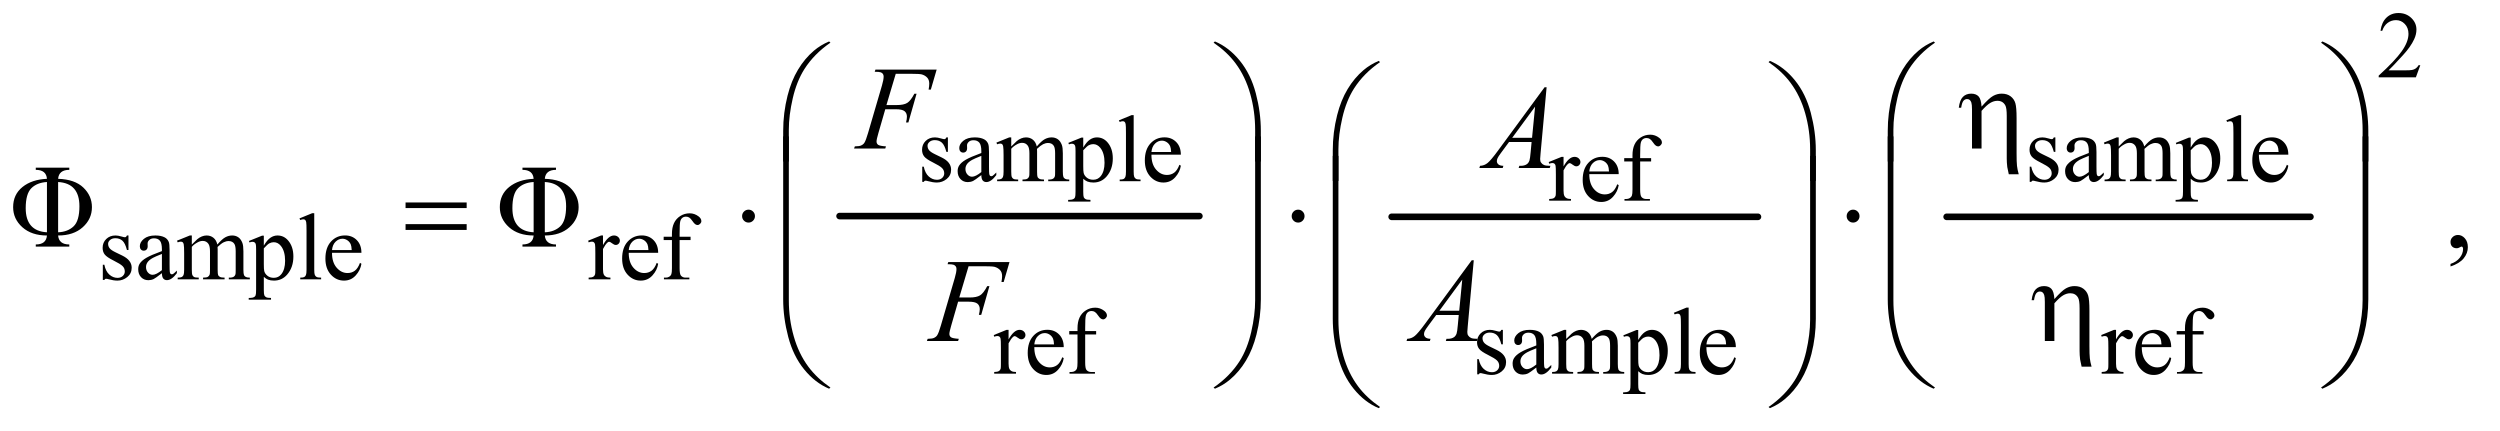 <?xml version="1.0" encoding="UTF-8"?>
<!DOCTYPE svg PUBLIC '-//W3C//DTD SVG 1.0//EN'
          'http://www.w3.org/TR/2001/REC-SVG-20010904/DTD/svg10.dtd'>
<svg stroke-dasharray="none" shape-rendering="auto" xmlns="http://www.w3.org/2000/svg" font-family="'Dialog'" text-rendering="auto" width="296" fill-opacity="1" color-interpolation="auto" color-rendering="auto" preserveAspectRatio="xMidYMid meet" font-size="12px" viewBox="0 0 296 51" fill="black" xmlns:xlink="http://www.w3.org/1999/xlink" stroke="black" image-rendering="auto" stroke-miterlimit="10" stroke-linecap="square" stroke-linejoin="miter" font-style="normal" stroke-width="1" height="51" stroke-dashoffset="0" font-weight="normal" stroke-opacity="1"
><!--Generated by the Batik Graphics2D SVG Generator--><defs id="genericDefs"
  /><g
  ><defs id="defs1"
    ><clipPath clipPathUnits="userSpaceOnUse" id="clipPath1"
      ><path d="M1.034 2.367 L188.687 2.367 L188.687 34.251 L1.034 34.251 L1.034 2.367 Z"
      /></clipPath
      ><clipPath clipPathUnits="userSpaceOnUse" id="clipPath2"
      ><path d="M33.035 75.614 L33.035 1094.293 L6028.324 1094.293 L6028.324 75.614 Z"
      /></clipPath
    ></defs
    ><g stroke-width="16" transform="scale(1.576,1.576) translate(-1.034,-2.367) matrix(0.031,0,0,0.031,0,0)" stroke-linejoin="round" stroke-linecap="round"
    ><line y2="600" fill="none" x1="2068" clip-path="url(#clipPath2)" x2="2940" y1="600"
    /></g
    ><g stroke-width="16" transform="matrix(0.049,0,0,0.049,-1.629,-3.729)" stroke-linejoin="round" stroke-linecap="round"
    ><line y2="600" fill="none" x1="3396" clip-path="url(#clipPath2)" x2="4281" y1="600"
    /></g
    ><g stroke-width="16" transform="matrix(0.049,0,0,0.049,-1.629,-3.729)" stroke-linejoin="round" stroke-linecap="round"
    ><line y2="600" fill="none" x1="4737" clip-path="url(#clipPath2)" x2="5616" y1="600"
    /></g
    ><g transform="matrix(0.049,0,0,0.049,-1.629,-3.729)"
    ><path d="M5881.453 233.688 L5870.781 263 L5780.938 263 L5780.938 258.844 Q5820.578 222.688 5836.75 199.773 Q5852.922 176.859 5852.922 157.875 Q5852.922 143.391 5844.055 134.07 Q5835.188 124.75 5822.828 124.75 Q5811.594 124.75 5802.672 131.32 Q5793.75 137.891 5789.484 150.578 L5785.328 150.578 Q5788.125 129.812 5799.75 118.688 Q5811.375 107.562 5828.781 107.562 Q5847.312 107.562 5859.727 119.469 Q5872.141 131.375 5872.141 147.547 Q5872.141 159.125 5866.75 170.688 Q5858.438 188.875 5839.797 209.203 Q5811.828 239.75 5804.859 246.047 L5844.625 246.047 Q5856.75 246.047 5861.633 245.148 Q5866.516 244.25 5870.445 241.492 Q5874.375 238.734 5877.297 233.688 L5881.453 233.688 Z" stroke="none" clip-path="url(#clipPath2)"
    /></g
    ><g transform="matrix(0.049,0,0,0.049,-1.629,-3.729)"
    ><path d="M2323.672 408.094 L2323.672 443.141 L2319.969 443.141 Q2315.703 426.625 2309.016 420.672 Q2302.328 414.719 2292 414.719 Q2284.141 414.719 2279.312 418.875 Q2274.484 423.031 2274.484 428.094 Q2274.484 434.375 2278.078 438.875 Q2281.562 443.469 2292.234 448.641 L2308.625 456.609 Q2331.422 467.734 2331.422 485.922 Q2331.422 499.969 2320.812 508.555 Q2310.203 517.141 2297.062 517.141 Q2287.625 517.141 2275.5 513.781 Q2271.781 512.656 2269.422 512.656 Q2266.844 512.656 2265.391 515.578 L2261.688 515.578 L2261.688 478.844 L2265.391 478.844 Q2268.531 494.578 2277.406 502.547 Q2286.281 510.516 2297.281 510.516 Q2305.031 510.516 2309.914 505.969 Q2314.797 501.422 2314.797 495.016 Q2314.797 487.266 2309.352 481.992 Q2303.906 476.719 2287.625 468.633 Q2271.344 460.547 2266.281 454.031 Q2261.234 447.625 2261.234 437.859 Q2261.234 425.172 2269.938 416.633 Q2278.641 408.094 2292.453 408.094 Q2298.516 408.094 2307.156 410.672 Q2312.891 412.359 2314.797 412.359 Q2316.594 412.359 2317.609 411.578 Q2318.625 410.797 2319.969 408.094 L2323.672 408.094 ZM2404.469 499.172 Q2388.641 511.422 2384.594 513.328 Q2378.531 516.141 2371.688 516.141 Q2361.016 516.141 2354.109 508.836 Q2347.203 501.531 2347.203 489.625 Q2347.203 482.109 2350.562 476.609 Q2355.172 468.969 2366.57 462.227 Q2377.969 455.484 2404.469 445.828 L2404.469 441.781 Q2404.469 426.406 2399.586 420.68 Q2394.703 414.953 2385.375 414.953 Q2378.312 414.953 2374.156 418.766 Q2369.891 422.578 2369.891 427.531 L2370.109 434.031 Q2370.109 439.203 2367.469 442.008 Q2364.828 444.812 2360.562 444.812 Q2356.406 444.812 2353.766 441.898 Q2351.125 438.984 2351.125 433.922 Q2351.125 424.266 2361.008 416.18 Q2370.891 408.094 2388.75 408.094 Q2402.453 408.094 2411.219 412.703 Q2417.844 416.188 2420.984 423.594 Q2423 428.422 2423 443.359 L2423 478.281 Q2423 493 2423.562 496.312 Q2424.125 499.625 2425.414 500.75 Q2426.703 501.875 2428.391 501.875 Q2430.188 501.875 2431.547 501.078 Q2433.891 499.625 2440.641 492.891 L2440.641 499.172 Q2428.062 516.016 2416.609 516.016 Q2411.094 516.016 2407.844 512.203 Q2404.594 508.391 2404.469 499.172 ZM2404.469 491.875 L2404.469 452.688 Q2387.516 459.422 2382.578 462.234 Q2373.703 467.172 2369.883 472.562 Q2366.062 477.953 2366.062 484.344 Q2366.062 492.438 2370.891 497.773 Q2375.719 503.109 2382.016 503.109 Q2390.547 503.109 2404.469 491.875 ZM2476.734 430 Q2487.969 418.766 2489.984 417.078 Q2495.047 412.812 2500.883 410.453 Q2506.719 408.094 2512.453 408.094 Q2522.109 408.094 2529.07 413.711 Q2536.031 419.328 2538.391 430 Q2549.953 416.516 2557.93 412.305 Q2565.906 408.094 2574.328 408.094 Q2582.531 408.094 2588.875 412.305 Q2595.219 416.516 2598.922 426.062 Q2601.391 432.578 2601.391 446.5 L2601.391 490.75 Q2601.391 500.406 2602.859 504 Q2603.969 506.469 2607.008 508.211 Q2610.047 509.953 2616.891 509.953 L2616.891 514 L2566.125 514 L2566.125 509.953 L2568.266 509.953 Q2574.891 509.953 2578.594 507.375 Q2581.172 505.578 2582.297 501.641 Q2582.75 499.734 2582.75 490.75 L2582.75 446.5 Q2582.75 433.922 2579.719 428.766 Q2575.344 421.578 2565.688 421.578 Q2559.734 421.578 2553.727 424.555 Q2547.719 427.531 2539.172 435.609 L2538.953 436.844 L2539.172 441.672 L2539.172 490.75 Q2539.172 501.312 2540.352 503.891 Q2541.531 506.469 2544.789 508.211 Q2548.047 509.953 2555.906 509.953 L2555.906 514 L2503.906 514 L2503.906 509.953 Q2512.453 509.953 2515.648 507.93 Q2518.844 505.906 2520.078 501.875 Q2520.641 499.969 2520.641 490.75 L2520.641 446.5 Q2520.641 433.922 2516.938 428.422 Q2512 421.234 2503.125 421.234 Q2497.062 421.234 2491.109 424.5 Q2481.781 429.438 2476.734 435.609 L2476.734 490.75 Q2476.734 500.859 2478.141 503.891 Q2479.547 506.922 2482.297 508.438 Q2485.047 509.953 2493.469 509.953 L2493.469 514 L2442.594 514 L2442.594 509.953 Q2449.672 509.953 2452.477 508.438 Q2455.281 506.922 2456.742 503.609 Q2458.203 500.297 2458.203 490.75 L2458.203 451.453 Q2458.203 434.484 2457.188 429.547 Q2456.406 425.844 2454.719 424.438 Q2453.031 423.031 2450.125 423.031 Q2446.969 423.031 2442.594 424.719 L2440.906 420.672 L2471.906 408.094 L2476.734 408.094 L2476.734 430 ZM2614.781 421.344 L2646.453 408.547 L2650.719 408.547 L2650.719 432.578 Q2658.688 418.984 2666.719 413.539 Q2674.75 408.094 2683.625 408.094 Q2699.109 408.094 2709.453 420.219 Q2722.141 435.047 2722.141 458.859 Q2722.141 485.469 2706.859 502.875 Q2694.281 517.141 2675.203 517.141 Q2666.891 517.141 2660.828 514.781 Q2656.328 513.094 2650.719 508.047 L2650.719 539.375 Q2650.719 549.938 2652.008 552.805 Q2653.297 555.672 2656.5 557.352 Q2659.703 559.031 2668.125 559.031 L2668.125 563.188 L2614.219 563.188 L2614.219 559.031 L2617.016 559.031 Q2623.203 559.141 2627.578 556.672 Q2629.719 555.438 2630.898 552.688 Q2632.078 549.938 2632.078 538.703 L2632.078 441.453 Q2632.078 431.453 2631.18 428.758 Q2630.281 426.062 2628.312 424.719 Q2626.344 423.375 2622.969 423.375 Q2620.281 423.375 2616.125 424.938 L2614.781 421.344 ZM2650.719 439.203 L2650.719 477.609 Q2650.719 490.078 2651.719 494.016 Q2653.297 500.516 2659.414 505.461 Q2665.531 510.406 2674.859 510.406 Q2686.094 510.406 2693.047 501.641 Q2702.156 490.188 2702.156 469.422 Q2702.156 445.828 2691.812 433.141 Q2684.625 424.375 2674.75 424.375 Q2669.359 424.375 2664.078 427.078 Q2660.031 429.094 2650.719 439.203 ZM2772.562 354.297 L2772.562 490.75 Q2772.562 500.406 2773.969 503.555 Q2775.375 506.703 2778.297 508.328 Q2781.219 509.953 2789.188 509.953 L2789.188 514 L2738.766 514 L2738.766 509.953 Q2745.828 509.953 2748.414 508.492 Q2751 507.031 2752.461 503.664 Q2753.922 500.297 2753.922 490.75 L2753.922 397.312 Q2753.922 379.906 2753.133 375.922 Q2752.344 371.938 2750.609 370.477 Q2748.875 369.016 2746.172 369.016 Q2743.25 369.016 2738.766 370.812 L2736.844 366.875 L2767.516 354.297 L2772.562 354.297 ZM2815.484 449.875 Q2815.375 472.781 2826.594 485.812 Q2837.828 498.844 2853 498.844 Q2863.094 498.844 2870.562 493.281 Q2878.031 487.719 2883.094 474.25 L2886.578 476.484 Q2884.219 491.875 2872.875 504.508 Q2861.531 517.141 2844.453 517.141 Q2825.922 517.141 2812.727 502.711 Q2799.531 488.281 2799.531 463.906 Q2799.531 437.516 2813.062 422.75 Q2826.594 407.984 2847.047 407.984 Q2864.328 407.984 2875.453 419.383 Q2886.578 430.781 2886.578 449.875 L2815.484 449.875 ZM2815.484 443.359 L2863.094 443.359 Q2862.531 433.484 2860.734 429.438 Q2857.938 423.141 2852.375 419.547 Q2846.812 415.953 2840.75 415.953 Q2831.438 415.953 2824.078 423.195 Q2816.719 430.438 2815.484 443.359 Z" stroke="none" clip-path="url(#clipPath2)"
    /></g
    ><g transform="matrix(0.049,0,0,0.049,-1.629,-3.729)"
    ><path d="M3811.281 455.094 L3811.281 478.234 Q3824.203 455.094 3837.797 455.094 Q3843.969 455.094 3848.008 458.859 Q3852.047 462.625 3852.047 467.562 Q3852.047 471.938 3849.133 474.969 Q3846.219 478 3842.172 478 Q3838.234 478 3833.352 474.125 Q3828.469 470.25 3826.109 470.25 Q3824.094 470.25 3821.734 472.5 Q3816.672 477.109 3811.281 487.672 L3811.281 536.969 Q3811.281 545.5 3813.422 549.875 Q3814.875 552.906 3818.586 554.93 Q3822.297 556.953 3829.25 556.953 L3829.25 561 L3776.578 561 L3776.578 556.953 Q3784.438 556.953 3788.266 554.484 Q3791.078 552.688 3792.188 548.766 Q3792.75 546.844 3792.75 537.859 L3792.75 498 Q3792.75 480.031 3792.023 476.602 Q3791.297 473.172 3789.328 471.602 Q3787.359 470.031 3784.438 470.031 Q3780.969 470.031 3776.578 471.719 L3775.453 467.672 L3806.562 455.094 L3811.281 455.094 ZM3873.484 496.875 Q3873.375 519.781 3884.594 532.812 Q3895.828 545.844 3911 545.844 Q3921.094 545.844 3928.562 540.281 Q3936.031 534.719 3941.094 521.25 L3944.578 523.484 Q3942.219 538.875 3930.875 551.508 Q3919.531 564.141 3902.453 564.141 Q3883.922 564.141 3870.727 549.711 Q3857.531 535.281 3857.531 510.906 Q3857.531 484.516 3871.062 469.75 Q3884.594 454.984 3905.047 454.984 Q3922.328 454.984 3933.453 466.383 Q3944.578 477.781 3944.578 496.875 L3873.484 496.875 ZM3873.484 490.359 L3921.094 490.359 Q3920.531 480.484 3918.734 476.438 Q3915.938 470.141 3910.375 466.547 Q3904.812 462.953 3898.75 462.953 Q3889.438 462.953 3882.078 470.195 Q3874.719 477.438 3873.484 490.359 ZM3996.391 466.219 L3996.391 533.828 Q3996.391 548.203 3999.531 552.016 Q4003.688 556.953 4010.656 556.953 L4019.984 556.953 L4019.984 561 L3958.547 561 L3958.547 556.953 L3963.156 556.953 Q3967.641 556.953 3971.352 554.711 Q3975.062 552.469 3976.461 548.648 Q3977.859 544.828 3977.859 533.828 L3977.859 466.219 L3957.875 466.219 L3957.875 458.125 L3977.859 458.125 L3977.859 451.391 Q3977.859 436 3982.805 425.336 Q3987.75 414.672 3997.914 408.102 Q4008.078 401.531 4020.766 401.531 Q4032.562 401.531 4042.438 409.156 Q4048.953 414.219 4048.953 420.5 Q4048.953 423.875 4046.031 426.852 Q4043.109 429.828 4039.75 429.828 Q4037.156 429.828 4034.297 427.977 Q4031.438 426.125 4027.281 420 Q4023.125 413.875 4019.641 411.75 Q4016.156 409.609 4011.891 409.609 Q4006.719 409.609 4003.125 412.359 Q3999.531 415.109 3997.961 420.898 Q3996.391 426.688 3996.391 450.719 L3996.391 458.125 L4022.891 458.125 L4022.891 466.219 L3996.391 466.219 Z" stroke="none" clip-path="url(#clipPath2)"
    /></g
    ><g transform="matrix(0.049,0,0,0.049,-1.629,-3.729)"
    ><path d="M343.672 645.094 L343.672 680.141 L339.969 680.141 Q335.703 663.625 329.016 657.672 Q322.328 651.719 312 651.719 Q304.141 651.719 299.312 655.875 Q294.484 660.031 294.484 665.094 Q294.484 671.375 298.078 675.875 Q301.562 680.469 312.234 685.641 L328.625 693.609 Q351.422 704.734 351.422 722.922 Q351.422 736.969 340.812 745.555 Q330.203 754.141 317.062 754.141 Q307.625 754.141 295.5 750.781 Q291.781 749.656 289.422 749.656 Q286.844 749.656 285.391 752.578 L281.688 752.578 L281.688 715.844 L285.391 715.844 Q288.531 731.578 297.406 739.547 Q306.281 747.516 317.281 747.516 Q325.031 747.516 329.914 742.969 Q334.797 738.422 334.797 732.016 Q334.797 724.266 329.352 718.992 Q323.906 713.719 307.625 705.633 Q291.344 697.547 286.281 691.031 Q281.234 684.625 281.234 674.859 Q281.234 662.172 289.938 653.633 Q298.641 645.094 312.453 645.094 Q318.516 645.094 327.156 647.672 Q332.891 649.359 334.797 649.359 Q336.594 649.359 337.609 648.578 Q338.625 647.797 339.969 645.094 L343.672 645.094 ZM424.469 736.172 Q408.641 748.422 404.594 750.328 Q398.531 753.141 391.688 753.141 Q381.016 753.141 374.109 745.836 Q367.203 738.531 367.203 726.625 Q367.203 719.109 370.562 713.609 Q375.172 705.969 386.57 699.227 Q397.969 692.484 424.469 682.828 L424.469 678.781 Q424.469 663.406 419.586 657.68 Q414.703 651.953 405.375 651.953 Q398.312 651.953 394.156 655.766 Q389.891 659.578 389.891 664.531 L390.109 671.031 Q390.109 676.203 387.469 679.008 Q384.828 681.812 380.562 681.812 Q376.406 681.812 373.766 678.898 Q371.125 675.984 371.125 670.922 Q371.125 661.266 381.008 653.18 Q390.891 645.094 408.75 645.094 Q422.453 645.094 431.219 649.703 Q437.844 653.188 440.984 660.594 Q443 665.422 443 680.359 L443 715.281 Q443 730 443.562 733.312 Q444.125 736.625 445.414 737.75 Q446.703 738.875 448.391 738.875 Q450.188 738.875 451.547 738.078 Q453.891 736.625 460.641 729.891 L460.641 736.172 Q448.062 753.016 436.609 753.016 Q431.094 753.016 427.844 749.203 Q424.594 745.391 424.469 736.172 ZM424.469 728.875 L424.469 689.688 Q407.516 696.422 402.578 699.234 Q393.703 704.172 389.883 709.562 Q386.062 714.953 386.062 721.344 Q386.062 729.438 390.891 734.773 Q395.719 740.109 402.016 740.109 Q410.547 740.109 424.469 728.875 ZM496.734 667 Q507.969 655.766 509.984 654.078 Q515.047 649.812 520.883 647.453 Q526.719 645.094 532.453 645.094 Q542.109 645.094 549.07 650.711 Q556.031 656.328 558.391 667 Q569.953 653.516 577.93 649.305 Q585.906 645.094 594.328 645.094 Q602.531 645.094 608.875 649.305 Q615.219 653.516 618.922 663.062 Q621.391 669.578 621.391 683.5 L621.391 727.75 Q621.391 737.406 622.859 741 Q623.969 743.469 627.008 745.211 Q630.047 746.953 636.891 746.953 L636.891 751 L586.125 751 L586.125 746.953 L588.266 746.953 Q594.891 746.953 598.594 744.375 Q601.172 742.578 602.297 738.641 Q602.75 736.734 602.75 727.75 L602.75 683.5 Q602.75 670.922 599.719 665.766 Q595.344 658.578 585.688 658.578 Q579.734 658.578 573.727 661.555 Q567.719 664.531 559.172 672.609 L558.953 673.844 L559.172 678.672 L559.172 727.75 Q559.172 738.312 560.352 740.891 Q561.531 743.469 564.789 745.211 Q568.047 746.953 575.906 746.953 L575.906 751 L523.906 751 L523.906 746.953 Q532.453 746.953 535.648 744.93 Q538.844 742.906 540.078 738.875 Q540.641 736.969 540.641 727.75 L540.641 683.5 Q540.641 670.922 536.938 665.422 Q532 658.234 523.125 658.234 Q517.062 658.234 511.109 661.5 Q501.781 666.438 496.734 672.609 L496.734 727.75 Q496.734 737.859 498.141 740.891 Q499.547 743.922 502.297 745.438 Q505.047 746.953 513.469 746.953 L513.469 751 L462.594 751 L462.594 746.953 Q469.672 746.953 472.477 745.438 Q475.281 743.922 476.742 740.609 Q478.203 737.297 478.203 727.75 L478.203 688.453 Q478.203 671.484 477.188 666.547 Q476.406 662.844 474.719 661.438 Q473.031 660.031 470.125 660.031 Q466.969 660.031 462.594 661.719 L460.906 657.672 L491.906 645.094 L496.734 645.094 L496.734 667 ZM634.781 658.344 L666.453 645.547 L670.719 645.547 L670.719 669.578 Q678.688 655.984 686.719 650.539 Q694.75 645.094 703.625 645.094 Q719.109 645.094 729.453 657.219 Q742.141 672.047 742.141 695.859 Q742.141 722.469 726.859 739.875 Q714.281 754.141 695.203 754.141 Q686.891 754.141 680.828 751.781 Q676.328 750.094 670.719 745.047 L670.719 776.375 Q670.719 786.938 672.008 789.805 Q673.297 792.672 676.5 794.352 Q679.703 796.031 688.125 796.031 L688.125 800.188 L634.219 800.188 L634.219 796.031 L637.016 796.031 Q643.203 796.141 647.578 793.672 Q649.719 792.438 650.898 789.688 Q652.078 786.938 652.078 775.703 L652.078 678.453 Q652.078 668.453 651.18 665.758 Q650.281 663.062 648.312 661.719 Q646.344 660.375 642.969 660.375 Q640.281 660.375 636.125 661.938 L634.781 658.344 ZM670.719 676.203 L670.719 714.609 Q670.719 727.078 671.719 731.016 Q673.297 737.516 679.414 742.461 Q685.531 747.406 694.859 747.406 Q706.094 747.406 713.047 738.641 Q722.156 727.188 722.156 706.422 Q722.156 682.828 711.812 670.141 Q704.625 661.375 694.75 661.375 Q689.359 661.375 684.078 664.078 Q680.031 666.094 670.719 676.203 ZM792.562 591.297 L792.562 727.75 Q792.562 737.406 793.969 740.555 Q795.375 743.703 798.297 745.328 Q801.219 746.953 809.188 746.953 L809.188 751 L758.766 751 L758.766 746.953 Q765.828 746.953 768.414 745.492 Q771 744.031 772.461 740.664 Q773.922 737.297 773.922 727.75 L773.922 634.312 Q773.922 616.906 773.133 612.922 Q772.344 608.938 770.609 607.477 Q768.875 606.016 766.172 606.016 Q763.25 606.016 758.766 607.812 L756.844 603.875 L787.516 591.297 L792.562 591.297 ZM835.484 686.875 Q835.375 709.781 846.594 722.812 Q857.828 735.844 873 735.844 Q883.094 735.844 890.562 730.281 Q898.031 724.719 903.094 711.25 L906.578 713.484 Q904.219 728.875 892.875 741.508 Q881.531 754.141 864.453 754.141 Q845.922 754.141 832.727 739.711 Q819.531 725.281 819.531 700.906 Q819.531 674.516 833.062 659.75 Q846.594 644.984 867.047 644.984 Q884.328 644.984 895.453 656.383 Q906.578 667.781 906.578 686.875 L835.484 686.875 ZM835.484 680.359 L883.094 680.359 Q882.531 670.484 880.734 666.438 Q877.938 660.141 872.375 656.547 Q866.812 652.953 860.75 652.953 Q851.438 652.953 844.078 660.195 Q836.719 667.438 835.484 680.359 ZM1490.281 645.094 L1490.281 668.234 Q1503.203 645.094 1516.797 645.094 Q1522.969 645.094 1527.008 648.859 Q1531.047 652.625 1531.047 657.562 Q1531.047 661.938 1528.133 664.969 Q1525.219 668 1521.172 668 Q1517.234 668 1512.352 664.125 Q1507.469 660.25 1505.109 660.25 Q1503.094 660.25 1500.734 662.5 Q1495.672 667.109 1490.281 677.672 L1490.281 726.969 Q1490.281 735.5 1492.422 739.875 Q1493.875 742.906 1497.586 744.93 Q1501.297 746.953 1508.25 746.953 L1508.25 751 L1455.578 751 L1455.578 746.953 Q1463.438 746.953 1467.266 744.484 Q1470.078 742.688 1471.188 738.766 Q1471.75 736.844 1471.75 727.859 L1471.75 688 Q1471.75 670.031 1471.023 666.602 Q1470.297 663.172 1468.328 661.602 Q1466.359 660.031 1463.438 660.031 Q1459.969 660.031 1455.578 661.719 L1454.453 657.672 L1485.562 645.094 L1490.281 645.094 ZM1552.484 686.875 Q1552.375 709.781 1563.594 722.812 Q1574.828 735.844 1590 735.844 Q1600.094 735.844 1607.562 730.281 Q1615.031 724.719 1620.094 711.25 L1623.578 713.484 Q1621.219 728.875 1609.875 741.508 Q1598.531 754.141 1581.453 754.141 Q1562.922 754.141 1549.727 739.711 Q1536.531 725.281 1536.531 700.906 Q1536.531 674.516 1550.062 659.75 Q1563.594 644.984 1584.047 644.984 Q1601.328 644.984 1612.453 656.383 Q1623.578 667.781 1623.578 686.875 L1552.484 686.875 ZM1552.484 680.359 L1600.094 680.359 Q1599.531 670.484 1597.734 666.438 Q1594.938 660.141 1589.375 656.547 Q1583.812 652.953 1577.75 652.953 Q1568.438 652.953 1561.078 660.195 Q1553.719 667.438 1552.484 680.359 ZM1675.391 656.219 L1675.391 723.828 Q1675.391 738.203 1678.531 742.016 Q1682.688 746.953 1689.656 746.953 L1698.984 746.953 L1698.984 751 L1637.547 751 L1637.547 746.953 L1642.156 746.953 Q1646.641 746.953 1650.352 744.711 Q1654.062 742.469 1655.461 738.648 Q1656.859 734.828 1656.859 723.828 L1656.859 656.219 L1636.875 656.219 L1636.875 648.125 L1656.859 648.125 L1656.859 641.391 Q1656.859 626 1661.805 615.336 Q1666.75 604.672 1676.914 598.102 Q1687.078 591.531 1699.766 591.531 Q1711.562 591.531 1721.438 599.156 Q1727.953 604.219 1727.953 610.5 Q1727.953 613.875 1725.031 616.852 Q1722.109 619.828 1718.75 619.828 Q1716.156 619.828 1713.297 617.977 Q1710.438 616.125 1706.281 610 Q1702.125 603.875 1698.641 601.75 Q1695.156 599.609 1690.891 599.609 Q1685.719 599.609 1682.125 602.359 Q1678.531 605.109 1676.961 610.898 Q1675.391 616.688 1675.391 640.719 L1675.391 648.125 L1701.891 648.125 L1701.891 656.219 L1675.391 656.219 Z" stroke="none" clip-path="url(#clipPath2)"
    /></g
    ><g transform="matrix(0.049,0,0,0.049,-1.629,-3.729)"
    ><path d="M2470.281 873.094 L2470.281 896.234 Q2483.203 873.094 2496.797 873.094 Q2502.969 873.094 2507.008 876.859 Q2511.047 880.625 2511.047 885.562 Q2511.047 889.938 2508.133 892.969 Q2505.219 896 2501.172 896 Q2497.234 896 2492.352 892.125 Q2487.469 888.25 2485.109 888.25 Q2483.094 888.25 2480.734 890.5 Q2475.672 895.109 2470.281 905.672 L2470.281 954.969 Q2470.281 963.5 2472.422 967.875 Q2473.875 970.906 2477.586 972.93 Q2481.297 974.953 2488.25 974.953 L2488.25 979 L2435.578 979 L2435.578 974.953 Q2443.438 974.953 2447.266 972.484 Q2450.078 970.688 2451.188 966.766 Q2451.75 964.844 2451.75 955.859 L2451.75 916 Q2451.75 898.031 2451.023 894.602 Q2450.297 891.172 2448.328 889.602 Q2446.359 888.031 2443.438 888.031 Q2439.969 888.031 2435.578 889.719 L2434.453 885.672 L2465.562 873.094 L2470.281 873.094 Z" stroke="none" clip-path="url(#clipPath2)"
    /></g
    ><g transform="matrix(0.049,0,0,0.049,-1.629,-3.729)"
    ><path d="M4999.672 408.094 L4999.672 443.141 L4995.969 443.141 Q4991.703 426.625 4985.016 420.672 Q4978.328 414.719 4968 414.719 Q4960.141 414.719 4955.312 418.875 Q4950.484 423.031 4950.484 428.094 Q4950.484 434.375 4954.078 438.875 Q4957.562 443.469 4968.234 448.641 L4984.625 456.609 Q5007.422 467.734 5007.422 485.922 Q5007.422 499.969 4996.812 508.555 Q4986.203 517.141 4973.062 517.141 Q4963.625 517.141 4951.5 513.781 Q4947.781 512.656 4945.422 512.656 Q4942.844 512.656 4941.391 515.578 L4937.688 515.578 L4937.688 478.844 L4941.391 478.844 Q4944.531 494.578 4953.406 502.547 Q4962.281 510.516 4973.281 510.516 Q4981.031 510.516 4985.914 505.969 Q4990.797 501.422 4990.797 495.016 Q4990.797 487.266 4985.352 481.992 Q4979.906 476.719 4963.625 468.633 Q4947.344 460.547 4942.281 454.031 Q4937.234 447.625 4937.234 437.859 Q4937.234 425.172 4945.938 416.633 Q4954.641 408.094 4968.453 408.094 Q4974.516 408.094 4983.156 410.672 Q4988.891 412.359 4990.797 412.359 Q4992.594 412.359 4993.609 411.578 Q4994.625 410.797 4995.969 408.094 L4999.672 408.094 ZM5080.469 499.172 Q5064.641 511.422 5060.594 513.328 Q5054.531 516.141 5047.688 516.141 Q5037.016 516.141 5030.109 508.836 Q5023.203 501.531 5023.203 489.625 Q5023.203 482.109 5026.562 476.609 Q5031.172 468.969 5042.57 462.227 Q5053.969 455.484 5080.469 445.828 L5080.469 441.781 Q5080.469 426.406 5075.586 420.68 Q5070.703 414.953 5061.375 414.953 Q5054.312 414.953 5050.156 418.766 Q5045.891 422.578 5045.891 427.531 L5046.109 434.031 Q5046.109 439.203 5043.469 442.008 Q5040.828 444.812 5036.562 444.812 Q5032.406 444.812 5029.766 441.898 Q5027.125 438.984 5027.125 433.922 Q5027.125 424.266 5037.008 416.18 Q5046.891 408.094 5064.75 408.094 Q5078.453 408.094 5087.219 412.703 Q5093.844 416.188 5096.984 423.594 Q5099 428.422 5099 443.359 L5099 478.281 Q5099 493 5099.562 496.312 Q5100.125 499.625 5101.414 500.75 Q5102.703 501.875 5104.391 501.875 Q5106.188 501.875 5107.547 501.078 Q5109.891 499.625 5116.641 492.891 L5116.641 499.172 Q5104.062 516.016 5092.609 516.016 Q5087.094 516.016 5083.844 512.203 Q5080.594 508.391 5080.469 499.172 ZM5080.469 491.875 L5080.469 452.688 Q5063.516 459.422 5058.578 462.234 Q5049.703 467.172 5045.883 472.562 Q5042.062 477.953 5042.062 484.344 Q5042.062 492.438 5046.891 497.773 Q5051.719 503.109 5058.016 503.109 Q5066.547 503.109 5080.469 491.875 Z" stroke="none" clip-path="url(#clipPath2)"
    /></g
    ><g transform="matrix(0.049,0,0,0.049,-1.629,-3.729)"
    ><path d="M2532.484 914.875 Q2532.375 937.781 2543.594 950.812 Q2554.828 963.844 2570 963.844 Q2580.094 963.844 2587.562 958.281 Q2595.031 952.719 2600.094 939.25 L2603.578 941.484 Q2601.219 956.875 2589.875 969.508 Q2578.531 982.141 2561.453 982.141 Q2542.922 982.141 2529.727 967.711 Q2516.531 953.281 2516.531 928.906 Q2516.531 902.516 2530.062 887.75 Q2543.594 872.984 2564.047 872.984 Q2581.328 872.984 2592.453 884.383 Q2603.578 895.781 2603.578 914.875 L2532.484 914.875 ZM2532.484 908.359 L2580.094 908.359 Q2579.531 898.484 2577.734 894.438 Q2574.938 888.141 2569.375 884.547 Q2563.812 880.953 2557.75 880.953 Q2548.438 880.953 2541.078 888.195 Q2533.719 895.438 2532.484 908.359 ZM2655.391 884.219 L2655.391 951.828 Q2655.391 966.203 2658.531 970.016 Q2662.688 974.953 2669.656 974.953 L2678.984 974.953 L2678.984 979 L2617.547 979 L2617.547 974.953 L2622.156 974.953 Q2626.641 974.953 2630.352 972.711 Q2634.062 970.469 2635.461 966.648 Q2636.859 962.828 2636.859 951.828 L2636.859 884.219 L2616.875 884.219 L2616.875 876.125 L2636.859 876.125 L2636.859 869.391 Q2636.859 854 2641.805 843.336 Q2646.75 832.672 2656.914 826.102 Q2667.078 819.531 2679.766 819.531 Q2691.562 819.531 2701.438 827.156 Q2707.953 832.219 2707.953 838.5 Q2707.953 841.875 2705.031 844.852 Q2702.109 847.828 2698.75 847.828 Q2696.156 847.828 2693.297 845.977 Q2690.438 844.125 2686.281 838 Q2682.125 831.875 2678.641 829.75 Q2675.156 827.609 2670.891 827.609 Q2665.719 827.609 2662.125 830.359 Q2658.531 833.109 2656.961 838.898 Q2655.391 844.688 2655.391 868.719 L2655.391 876.125 L2681.891 876.125 L2681.891 884.219 L2655.391 884.219 ZM3664.672 873.094 L3664.672 908.141 L3660.969 908.141 Q3656.703 891.625 3650.016 885.672 Q3643.328 879.719 3633 879.719 Q3625.141 879.719 3620.312 883.875 Q3615.484 888.031 3615.484 893.094 Q3615.484 899.375 3619.078 903.875 Q3622.562 908.469 3633.234 913.641 L3649.625 921.609 Q3672.422 932.734 3672.422 950.922 Q3672.422 964.969 3661.812 973.555 Q3651.203 982.141 3638.062 982.141 Q3628.625 982.141 3616.5 978.781 Q3612.781 977.656 3610.422 977.656 Q3607.844 977.656 3606.391 980.578 L3602.688 980.578 L3602.688 943.844 L3606.391 943.844 Q3609.531 959.578 3618.406 967.547 Q3627.281 975.516 3638.281 975.516 Q3646.031 975.516 3650.914 970.969 Q3655.797 966.422 3655.797 960.016 Q3655.797 952.266 3650.352 946.992 Q3644.906 941.719 3628.625 933.633 Q3612.344 925.547 3607.281 919.031 Q3602.234 912.625 3602.234 902.859 Q3602.234 890.172 3610.938 881.633 Q3619.641 873.094 3633.453 873.094 Q3639.516 873.094 3648.156 875.672 Q3653.891 877.359 3655.797 877.359 Q3657.594 877.359 3658.609 876.578 Q3659.625 875.797 3660.969 873.094 L3664.672 873.094 ZM3745.469 964.172 Q3729.641 976.422 3725.594 978.328 Q3719.531 981.141 3712.688 981.141 Q3702.016 981.141 3695.109 973.836 Q3688.203 966.531 3688.203 954.625 Q3688.203 947.109 3691.562 941.609 Q3696.172 933.969 3707.57 927.227 Q3718.969 920.484 3745.469 910.828 L3745.469 906.781 Q3745.469 891.406 3740.586 885.68 Q3735.703 879.953 3726.375 879.953 Q3719.312 879.953 3715.156 883.766 Q3710.891 887.578 3710.891 892.531 L3711.109 899.031 Q3711.109 904.203 3708.469 907.008 Q3705.828 909.812 3701.562 909.812 Q3697.406 909.812 3694.766 906.898 Q3692.125 903.984 3692.125 898.922 Q3692.125 889.266 3702.008 881.18 Q3711.891 873.094 3729.75 873.094 Q3743.453 873.094 3752.219 877.703 Q3758.844 881.188 3761.984 888.594 Q3764 893.422 3764 908.359 L3764 943.281 Q3764 958 3764.562 961.312 Q3765.125 964.625 3766.414 965.75 Q3767.703 966.875 3769.391 966.875 Q3771.188 966.875 3772.547 966.078 Q3774.891 964.625 3781.641 957.891 L3781.641 964.172 Q3769.062 981.016 3757.609 981.016 Q3752.094 981.016 3748.844 977.203 Q3745.594 973.391 3745.469 964.172 ZM3745.469 956.875 L3745.469 917.688 Q3728.516 924.422 3723.578 927.234 Q3714.703 932.172 3710.883 937.562 Q3707.062 942.953 3707.062 949.344 Q3707.062 957.438 3711.891 962.773 Q3716.719 968.109 3723.016 968.109 Q3731.547 968.109 3745.469 956.875 ZM3817.734 895 Q3828.969 883.766 3830.984 882.078 Q3836.047 877.812 3841.883 875.453 Q3847.719 873.094 3853.453 873.094 Q3863.109 873.094 3870.07 878.711 Q3877.031 884.328 3879.391 895 Q3890.953 881.516 3898.93 877.305 Q3906.906 873.094 3915.328 873.094 Q3923.531 873.094 3929.875 877.305 Q3936.219 881.516 3939.922 891.062 Q3942.391 897.578 3942.391 911.5 L3942.391 955.75 Q3942.391 965.406 3943.859 969 Q3944.969 971.469 3948.008 973.211 Q3951.047 974.953 3957.891 974.953 L3957.891 979 L3907.125 979 L3907.125 974.953 L3909.266 974.953 Q3915.891 974.953 3919.594 972.375 Q3922.172 970.578 3923.297 966.641 Q3923.75 964.734 3923.75 955.75 L3923.75 911.5 Q3923.75 898.922 3920.719 893.766 Q3916.344 886.578 3906.688 886.578 Q3900.734 886.578 3894.727 889.555 Q3888.719 892.531 3880.172 900.609 L3879.953 901.844 L3880.172 906.672 L3880.172 955.75 Q3880.172 966.312 3881.352 968.891 Q3882.531 971.469 3885.789 973.211 Q3889.047 974.953 3896.906 974.953 L3896.906 979 L3844.906 979 L3844.906 974.953 Q3853.453 974.953 3856.648 972.93 Q3859.844 970.906 3861.078 966.875 Q3861.641 964.969 3861.641 955.75 L3861.641 911.5 Q3861.641 898.922 3857.938 893.422 Q3853 886.234 3844.125 886.234 Q3838.062 886.234 3832.109 889.5 Q3822.781 894.438 3817.734 900.609 L3817.734 955.75 Q3817.734 965.859 3819.141 968.891 Q3820.547 971.922 3823.297 973.438 Q3826.047 974.953 3834.469 974.953 L3834.469 979 L3783.594 979 L3783.594 974.953 Q3790.672 974.953 3793.477 973.438 Q3796.281 971.922 3797.742 968.609 Q3799.203 965.297 3799.203 955.75 L3799.203 916.453 Q3799.203 899.484 3798.188 894.547 Q3797.406 890.844 3795.719 889.438 Q3794.031 888.031 3791.125 888.031 Q3787.969 888.031 3783.594 889.719 L3781.906 885.672 L3812.906 873.094 L3817.734 873.094 L3817.734 895 ZM3955.781 886.344 L3987.453 873.547 L3991.719 873.547 L3991.719 897.578 Q3999.688 883.984 4007.719 878.539 Q4015.75 873.094 4024.625 873.094 Q4040.109 873.094 4050.453 885.219 Q4063.141 900.047 4063.141 923.859 Q4063.141 950.469 4047.859 967.875 Q4035.281 982.141 4016.203 982.141 Q4007.891 982.141 4001.828 979.781 Q3997.328 978.094 3991.719 973.047 L3991.719 1004.375 Q3991.719 1014.938 3993.008 1017.805 Q3994.297 1020.672 3997.5 1022.352 Q4000.703 1024.031 4009.125 1024.031 L4009.125 1028.188 L3955.219 1028.188 L3955.219 1024.031 L3958.016 1024.031 Q3964.203 1024.141 3968.578 1021.672 Q3970.719 1020.438 3971.898 1017.688 Q3973.078 1014.938 3973.078 1003.703 L3973.078 906.453 Q3973.078 896.453 3972.18 893.758 Q3971.281 891.062 3969.312 889.719 Q3967.344 888.375 3963.969 888.375 Q3961.281 888.375 3957.125 889.938 L3955.781 886.344 ZM3991.719 904.203 L3991.719 942.609 Q3991.719 955.078 3992.719 959.016 Q3994.297 965.516 4000.414 970.461 Q4006.531 975.406 4015.859 975.406 Q4027.094 975.406 4034.047 966.641 Q4043.156 955.188 4043.156 934.422 Q4043.156 910.828 4032.812 898.141 Q4025.625 889.375 4015.75 889.375 Q4010.359 889.375 4005.078 892.078 Q4001.031 894.094 3991.719 904.203 ZM4113.562 819.297 L4113.562 955.75 Q4113.562 965.406 4114.969 968.555 Q4116.375 971.703 4119.297 973.328 Q4122.219 974.953 4130.188 974.953 L4130.188 979 L4079.766 979 L4079.766 974.953 Q4086.828 974.953 4089.414 973.492 Q4092 972.031 4093.461 968.664 Q4094.922 965.297 4094.922 955.75 L4094.922 862.312 Q4094.922 844.906 4094.133 840.922 Q4093.344 836.938 4091.609 835.477 Q4089.875 834.016 4087.172 834.016 Q4084.25 834.016 4079.766 835.812 L4077.844 831.875 L4108.516 819.297 L4113.562 819.297 ZM4156.484 914.875 Q4156.375 937.781 4167.594 950.812 Q4178.828 963.844 4194 963.844 Q4204.094 963.844 4211.562 958.281 Q4219.031 952.719 4224.094 939.25 L4227.578 941.484 Q4225.219 956.875 4213.875 969.508 Q4202.531 982.141 4185.453 982.141 Q4166.922 982.141 4153.727 967.711 Q4140.531 953.281 4140.531 928.906 Q4140.531 902.516 4154.062 887.75 Q4167.594 872.984 4188.047 872.984 Q4205.328 872.984 4216.453 884.383 Q4227.578 895.781 4227.578 914.875 L4156.484 914.875 ZM4156.484 908.359 L4204.094 908.359 Q4203.531 898.484 4201.734 894.438 Q4198.938 888.141 4193.375 884.547 Q4187.812 880.953 4181.75 880.953 Q4172.438 880.953 4165.078 888.195 Q4157.719 895.438 4156.484 908.359 Z" stroke="none" clip-path="url(#clipPath2)"
    /></g
    ><g transform="matrix(0.049,0,0,0.049,-1.629,-3.729)"
    ><path d="M5448.562 354.297 L5448.562 490.75 Q5448.562 500.406 5449.969 503.555 Q5451.375 506.703 5454.297 508.328 Q5457.219 509.953 5465.188 509.953 L5465.188 514 L5414.766 514 L5414.766 509.953 Q5421.828 509.953 5424.414 508.492 Q5427 507.031 5428.461 503.664 Q5429.922 500.297 5429.922 490.75 L5429.922 397.312 Q5429.922 379.906 5429.133 375.922 Q5428.344 371.938 5426.609 370.477 Q5424.875 369.016 5422.172 369.016 Q5419.25 369.016 5414.766 370.812 L5412.844 366.875 L5443.516 354.297 L5448.562 354.297 Z" stroke="none" clip-path="url(#clipPath2)"
    /></g
    ><g transform="matrix(0.049,0,0,0.049,-1.629,-3.729)"
    ><path d="M5331.391 884.219 L5331.391 951.828 Q5331.391 966.203 5334.531 970.016 Q5338.688 974.953 5345.656 974.953 L5354.984 974.953 L5354.984 979 L5293.547 979 L5293.547 974.953 L5298.156 974.953 Q5302.641 974.953 5306.352 972.711 Q5310.062 970.469 5311.461 966.648 Q5312.859 962.828 5312.859 951.828 L5312.859 884.219 L5292.875 884.219 L5292.875 876.125 L5312.859 876.125 L5312.859 869.391 Q5312.859 854 5317.805 843.336 Q5322.75 832.672 5332.914 826.102 Q5343.078 819.531 5355.766 819.531 Q5367.562 819.531 5377.438 827.156 Q5383.953 832.219 5383.953 838.5 Q5383.953 841.875 5381.031 844.852 Q5378.109 847.828 5374.75 847.828 Q5372.156 847.828 5369.297 845.977 Q5366.438 844.125 5362.281 838 Q5358.125 831.875 5354.641 829.75 Q5351.156 827.609 5346.891 827.609 Q5341.719 827.609 5338.125 830.359 Q5334.531 833.109 5332.961 838.898 Q5331.391 844.688 5331.391 868.719 L5331.391 876.125 L5357.891 876.125 L5357.891 884.219 L5331.391 884.219 Z" stroke="none" clip-path="url(#clipPath2)"
    /></g
    ><g transform="matrix(0.049,0,0,0.049,-1.629,-3.729)"
    ><path d="M5290.781 421.344 L5322.453 408.547 L5326.719 408.547 L5326.719 432.578 Q5334.688 418.984 5342.719 413.539 Q5350.75 408.094 5359.625 408.094 Q5375.109 408.094 5385.453 420.219 Q5398.141 435.047 5398.141 458.859 Q5398.141 485.469 5382.859 502.875 Q5370.281 517.141 5351.203 517.141 Q5342.891 517.141 5336.828 514.781 Q5332.328 513.094 5326.719 508.047 L5326.719 539.375 Q5326.719 549.938 5328.008 552.805 Q5329.297 555.672 5332.5 557.352 Q5335.703 559.031 5344.125 559.031 L5344.125 563.188 L5290.219 563.188 L5290.219 559.031 L5293.016 559.031 Q5299.203 559.141 5303.578 556.672 Q5305.719 555.438 5306.898 552.688 Q5308.078 549.938 5308.078 538.703 L5308.078 441.453 Q5308.078 431.453 5307.18 428.758 Q5306.281 426.062 5304.312 424.719 Q5302.344 423.375 5298.969 423.375 Q5296.281 423.375 5292.125 424.938 L5290.781 421.344 ZM5326.719 439.203 L5326.719 477.609 Q5326.719 490.078 5327.719 494.016 Q5329.297 500.516 5335.414 505.461 Q5341.531 510.406 5350.859 510.406 Q5362.094 510.406 5369.047 501.641 Q5378.156 490.188 5378.156 469.422 Q5378.156 445.828 5367.812 433.141 Q5360.625 424.375 5350.75 424.375 Q5345.359 424.375 5340.078 427.078 Q5336.031 429.094 5326.719 439.203 Z" stroke="none" clip-path="url(#clipPath2)"
    /></g
    ><g transform="matrix(0.049,0,0,0.049,-1.629,-3.729)"
    ><path d="M5146.281 873.094 L5146.281 896.234 Q5159.203 873.094 5172.797 873.094 Q5178.969 873.094 5183.008 876.859 Q5187.047 880.625 5187.047 885.562 Q5187.047 889.938 5184.133 892.969 Q5181.219 896 5177.172 896 Q5173.234 896 5168.352 892.125 Q5163.469 888.25 5161.109 888.25 Q5159.094 888.25 5156.734 890.5 Q5151.672 895.109 5146.281 905.672 L5146.281 954.969 Q5146.281 963.5 5148.422 967.875 Q5149.875 970.906 5153.586 972.93 Q5157.297 974.953 5164.25 974.953 L5164.25 979 L5111.578 979 L5111.578 974.953 Q5119.438 974.953 5123.266 972.484 Q5126.078 970.688 5127.188 966.766 Q5127.75 964.844 5127.75 955.859 L5127.75 916 Q5127.75 898.031 5127.023 894.602 Q5126.297 891.172 5124.328 889.602 Q5122.359 888.031 5119.438 888.031 Q5115.969 888.031 5111.578 889.719 L5110.453 885.672 L5141.562 873.094 L5146.281 873.094 ZM5208.484 914.875 Q5208.375 937.781 5219.594 950.812 Q5230.828 963.844 5246 963.844 Q5256.094 963.844 5263.562 958.281 Q5271.031 952.719 5276.094 939.25 L5279.578 941.484 Q5277.219 956.875 5265.875 969.508 Q5254.531 982.141 5237.453 982.141 Q5218.922 982.141 5205.727 967.711 Q5192.531 953.281 5192.531 928.906 Q5192.531 902.516 5206.062 887.75 Q5219.594 872.984 5240.047 872.984 Q5257.328 872.984 5268.453 884.383 Q5279.578 895.781 5279.578 914.875 L5208.484 914.875 ZM5208.484 908.359 L5256.094 908.359 Q5255.531 898.484 5253.734 894.438 Q5250.938 888.141 5245.375 884.547 Q5239.812 880.953 5233.75 880.953 Q5224.438 880.953 5217.078 888.195 Q5209.719 895.438 5208.484 908.359 Z" stroke="none" clip-path="url(#clipPath2)"
    /></g
    ><g transform="matrix(0.049,0,0,0.049,-1.629,-3.729)"
    ><path d="M5152.734 430 Q5163.969 418.766 5165.984 417.078 Q5171.047 412.812 5176.883 410.453 Q5182.719 408.094 5188.453 408.094 Q5198.109 408.094 5205.07 413.711 Q5212.031 419.328 5214.391 430 Q5225.953 416.516 5233.93 412.305 Q5241.906 408.094 5250.328 408.094 Q5258.531 408.094 5264.875 412.305 Q5271.219 416.516 5274.922 426.062 Q5277.391 432.578 5277.391 446.5 L5277.391 490.75 Q5277.391 500.406 5278.859 504 Q5279.969 506.469 5283.008 508.211 Q5286.047 509.953 5292.891 509.953 L5292.891 514 L5242.125 514 L5242.125 509.953 L5244.266 509.953 Q5250.891 509.953 5254.594 507.375 Q5257.172 505.578 5258.297 501.641 Q5258.75 499.734 5258.75 490.75 L5258.75 446.5 Q5258.75 433.922 5255.719 428.766 Q5251.344 421.578 5241.688 421.578 Q5235.734 421.578 5229.727 424.555 Q5223.719 427.531 5215.172 435.609 L5214.953 436.844 L5215.172 441.672 L5215.172 490.75 Q5215.172 501.312 5216.352 503.891 Q5217.531 506.469 5220.789 508.211 Q5224.047 509.953 5231.906 509.953 L5231.906 514 L5179.906 514 L5179.906 509.953 Q5188.453 509.953 5191.648 507.93 Q5194.844 505.906 5196.078 501.875 Q5196.641 499.969 5196.641 490.75 L5196.641 446.5 Q5196.641 433.922 5192.938 428.422 Q5188 421.234 5179.125 421.234 Q5173.062 421.234 5167.109 424.5 Q5157.781 429.438 5152.734 435.609 L5152.734 490.75 Q5152.734 500.859 5154.141 503.891 Q5155.547 506.922 5158.297 508.438 Q5161.047 509.953 5169.469 509.953 L5169.469 514 L5118.594 514 L5118.594 509.953 Q5125.672 509.953 5128.477 508.438 Q5131.281 506.922 5132.742 503.609 Q5134.203 500.297 5134.203 490.75 L5134.203 451.453 Q5134.203 434.484 5133.188 429.547 Q5132.406 425.844 5130.719 424.438 Q5129.031 423.031 5126.125 423.031 Q5122.969 423.031 5118.594 424.719 L5116.906 420.672 L5147.906 408.094 L5152.734 408.094 L5152.734 430 ZM5491.484 449.875 Q5491.375 472.781 5502.594 485.812 Q5513.828 498.844 5529 498.844 Q5539.094 498.844 5546.562 493.281 Q5554.031 487.719 5559.094 474.25 L5562.578 476.484 Q5560.219 491.875 5548.875 504.508 Q5537.531 517.141 5520.453 517.141 Q5501.922 517.141 5488.727 502.711 Q5475.531 488.281 5475.531 463.906 Q5475.531 437.516 5489.062 422.75 Q5502.594 407.984 5523.047 407.984 Q5540.328 407.984 5551.453 419.383 Q5562.578 430.781 5562.578 449.875 L5491.484 449.875 ZM5491.484 443.359 L5539.094 443.359 Q5538.531 433.484 5536.734 429.438 Q5533.938 423.141 5528.375 419.547 Q5522.812 415.953 5516.75 415.953 Q5507.438 415.953 5500.078 423.195 Q5492.719 430.438 5491.484 443.359 Z" stroke="none" clip-path="url(#clipPath2)"
    /></g
    ><g transform="matrix(0.049,0,0,0.049,-1.629,-3.729)"
    ><path d="M5954.469 719.953 L5954.469 713.766 Q5968.953 708.984 5976.898 698.93 Q5984.844 688.875 5984.844 677.625 Q5984.844 674.953 5983.578 673.125 Q5982.594 671.859 5981.609 671.859 Q5980.062 671.859 5974.859 674.672 Q5972.328 675.938 5969.516 675.938 Q5962.625 675.938 5958.547 671.859 Q5954.469 667.781 5954.469 660.609 Q5954.469 653.719 5959.742 648.797 Q5965.016 643.875 5972.609 643.875 Q5981.891 643.875 5989.133 651.961 Q5996.375 660.047 5996.375 673.406 Q5996.375 687.891 5986.32 700.336 Q5976.266 712.781 5954.469 719.953 Z" stroke="none" clip-path="url(#clipPath2)"
    /></g
    ><g transform="matrix(0.049,0,0,0.049,-1.629,-3.729)"
    ><path d="M173.688 645.141 Q175.516 666.797 200.688 666.797 L200.688 672 L119.688 672 L119.688 666.797 Q144.859 666.797 146.688 645.141 Q109.562 645.141 87.273 625.172 Q64.984 605.203 64.984 576.656 Q64.984 546.141 87.625 527.93 Q110.266 509.719 146.688 508.172 Q145 486.516 119.688 486.516 L119.688 481.312 L200.688 481.312 L200.688 486.516 Q175.516 486.516 173.688 508.172 Q213.906 509.438 234.648 529.336 Q255.391 549.234 255.391 576.656 Q255.391 605.203 233.172 625.172 Q210.953 645.141 173.688 645.141 ZM146.688 515.906 Q122.641 517.312 109 530.883 Q95.359 544.453 95.359 579.047 Q95.359 634.453 146.688 637.406 L146.688 515.906 ZM173.688 515.906 L173.688 637.406 Q196.891 636.422 211.023 623.062 Q225.156 609.703 225.156 574.406 Q225.156 518.859 173.688 515.906 ZM1349.688 645.141 Q1351.516 666.797 1376.688 666.797 L1376.688 672 L1295.688 672 L1295.688 666.797 Q1320.859 666.797 1322.688 645.141 Q1285.562 645.141 1263.273 625.172 Q1240.984 605.203 1240.984 576.656 Q1240.984 546.141 1263.625 527.93 Q1286.266 509.719 1322.688 508.172 Q1321 486.516 1295.688 486.516 L1295.688 481.312 L1376.688 481.312 L1376.688 486.516 Q1351.516 486.516 1349.688 508.172 Q1389.906 509.438 1410.648 529.336 Q1431.391 549.234 1431.391 576.656 Q1431.391 605.203 1409.172 625.172 Q1386.953 645.141 1349.688 645.141 ZM1322.688 515.906 Q1298.641 517.312 1285 530.883 Q1271.359 544.453 1271.359 579.047 Q1271.359 634.453 1322.688 637.406 L1322.688 515.906 ZM1349.688 515.906 L1349.688 637.406 Q1372.891 636.422 1387.023 623.062 Q1401.156 609.703 1401.156 574.406 Q1401.156 518.859 1349.688 515.906 Z" stroke="none" clip-path="url(#clipPath2)"
    /></g
    ><g transform="matrix(0.049,0,0,0.049,-1.629,-3.729)"
    ><path d="M2197.656 254.438 L2175.156 329.953 L2200.188 329.953 Q2217.062 329.953 2225.43 324.75 Q2233.797 319.547 2242.656 302.531 L2248 302.531 L2228.172 372 L2222.547 372 Q2224.656 363.562 2224.656 358.078 Q2224.656 349.5 2218.961 344.789 Q2213.266 340.078 2197.656 340.078 L2172.344 340.078 L2155.75 397.594 Q2151.25 412.922 2151.25 417.984 Q2151.25 423.188 2155.117 426 Q2158.984 428.812 2174.031 429.797 L2172.344 435 L2096.969 435 L2098.797 429.797 Q2109.766 429.516 2113.422 427.828 Q2119.047 425.438 2121.719 421.359 Q2125.516 415.594 2130.719 397.594 L2164.328 282.703 Q2168.406 268.781 2168.406 260.906 Q2168.406 257.25 2166.578 254.648 Q2164.75 252.047 2161.164 250.781 Q2157.578 249.516 2146.891 249.516 L2148.578 244.312 L2296.516 244.312 L2282.453 292.547 L2277.109 292.547 Q2278.656 283.828 2278.656 278.203 Q2278.656 268.922 2273.523 263.508 Q2268.391 258.094 2260.375 255.844 Q2254.75 254.438 2235.203 254.438 L2197.656 254.438 Z" stroke="none" clip-path="url(#clipPath2)"
    /></g
    ><g transform="matrix(0.049,0,0,0.049,-1.629,-3.729)"
    ><path d="M3770.359 286.953 L3755.875 445.578 Q3754.75 456.688 3754.75 460.203 Q3754.75 465.828 3756.859 468.781 Q3759.531 472.859 3764.102 474.828 Q3768.672 476.797 3779.5 476.797 L3777.953 482 L3702.859 482 L3704.406 476.797 L3707.641 476.797 Q3716.781 476.797 3722.547 472.859 Q3726.625 470.188 3728.875 464 Q3730.422 459.641 3731.828 443.469 L3734.078 419.281 L3679.516 419.281 L3660.109 445.578 Q3653.5 454.438 3651.812 458.305 Q3650.125 462.172 3650.125 465.547 Q3650.125 470.047 3653.781 473.281 Q3657.438 476.516 3665.875 476.797 L3664.328 482 L3607.938 482 L3609.484 476.797 Q3619.891 476.375 3627.836 469.836 Q3635.781 463.297 3651.531 441.922 L3765.438 286.953 L3770.359 286.953 ZM3742.516 333.781 L3687.25 409.016 L3735.203 409.016 L3742.516 333.781 Z" stroke="none" clip-path="url(#clipPath2)"
    /></g
    ><g transform="matrix(0.049,0,0,0.049,-1.629,-3.729)"
    ><path d="M2373.656 719.438 L2351.156 794.953 L2376.188 794.953 Q2393.062 794.953 2401.43 789.75 Q2409.797 784.547 2418.656 767.531 L2424 767.531 L2404.172 837 L2398.547 837 Q2400.656 828.562 2400.656 823.078 Q2400.656 814.5 2394.961 809.789 Q2389.266 805.078 2373.656 805.078 L2348.344 805.078 L2331.75 862.594 Q2327.25 877.922 2327.25 882.984 Q2327.25 888.188 2331.117 891 Q2334.984 893.812 2350.031 894.797 L2348.344 900 L2272.969 900 L2274.797 894.797 Q2285.766 894.516 2289.422 892.828 Q2295.047 890.438 2297.719 886.359 Q2301.516 880.594 2306.719 862.594 L2340.328 747.703 Q2344.406 733.781 2344.406 725.906 Q2344.406 722.25 2342.578 719.648 Q2340.75 717.047 2337.164 715.781 Q2333.578 714.516 2322.891 714.516 L2324.578 709.312 L2472.516 709.312 L2458.453 757.547 L2453.109 757.547 Q2454.656 748.828 2454.656 743.203 Q2454.656 733.922 2449.523 728.508 Q2444.391 723.094 2436.375 720.844 Q2430.75 719.438 2411.203 719.438 L2373.656 719.438 ZM3594.359 704.953 L3579.875 863.578 Q3578.75 874.688 3578.75 878.203 Q3578.75 883.828 3580.859 886.781 Q3583.531 890.859 3588.102 892.828 Q3592.672 894.797 3603.5 894.797 L3601.953 900 L3526.859 900 L3528.406 894.797 L3531.641 894.797 Q3540.781 894.797 3546.547 890.859 Q3550.625 888.188 3552.875 882 Q3554.422 877.641 3555.828 861.469 L3558.078 837.281 L3503.516 837.281 L3484.109 863.578 Q3477.5 872.438 3475.812 876.305 Q3474.125 880.172 3474.125 883.547 Q3474.125 888.047 3477.781 891.281 Q3481.438 894.516 3489.875 894.797 L3488.328 900 L3431.938 900 L3433.484 894.797 Q3443.891 894.375 3451.836 887.836 Q3459.781 881.297 3475.531 859.922 L3589.438 704.953 L3594.359 704.953 ZM3566.516 751.781 L3511.25 827.016 L3559.203 827.016 L3566.516 751.781 Z" stroke="none" clip-path="url(#clipPath2)"
    /></g
    ><g transform="matrix(0.049,0,0,0.049,-1.629,-3.729)"
    ><path d="M1925.672 466.344 L1925.672 392.375 Q1925.672 349.062 1936.219 307.297 Q1945.219 271.438 1961.602 244.297 Q1977.984 217.156 1999.922 198.594 Q2015.953 184.953 2036.625 176.234 L2039.859 179.188 Q2000.203 206.469 1976.859 243.172 Q1958.297 272.562 1948.805 313.625 Q1939.312 354.688 1939.312 389.562 L1939.312 466.344 L1925.672 466.344 ZM3079.859 466.344 L3066.078 466.344 L3066.078 389.562 Q3066.078 345.125 3054.266 303.078 Q3042.453 261.031 3018.828 229.25 Q2998.438 201.688 2965.672 179.188 L2968.906 176.234 Q3002.797 190.438 3029.164 222.922 Q3055.531 255.406 3067.695 301.602 Q3079.859 347.797 3079.859 392.375 L3079.859 466.344 Z" stroke="none" clip-path="url(#clipPath2)"
    /></g
    ><g transform="matrix(0.049,0,0,0.049,-1.629,-3.729)"
    ><path d="M1857.469 598.312 Q1857.469 604.781 1852.898 609.352 Q1848.328 613.922 1842 613.922 Q1835.531 613.922 1830.961 609.352 Q1826.391 604.781 1826.391 598.312 Q1826.391 591.844 1830.961 587.273 Q1835.531 582.703 1842 582.703 Q1848.328 582.703 1852.898 587.273 Q1857.469 591.844 1857.469 598.312 Z" stroke="none" clip-path="url(#clipPath2)"
    /></g
    ><g transform="matrix(0.049,0,0,0.049,-1.629,-3.729)"
    ><path d="M1925.672 405.746 L1939.312 405.746 L1939.312 802.156 C1939.312 831.781 1943.273 860.609 1951.195 888.641 C1959.117 916.672 1970.953 941.281 1986.703 962.469 C2000.297 980.75 2018.016 997.437 2039.859 1012.531 L2036.625 1015.344 C2014.031 1005.875 1993.945 990.336 1976.367 968.727 C1958.789 947.117 1945.945 920.891 1937.836 890.047 C1929.727 859.203 1925.672 828.969 1925.672 799.344 Z" stroke="none" clip-path="url(#clipPath2)"
    /></g
    ><g transform="matrix(0.049,0,0,0.049,-1.629,-3.729)"
    ><path d="M4798.25 435 L4798.25 340.781 Q4798.25 328.547 4796.703 323.977 Q4795.156 319.406 4792.555 317.438 Q4789.953 315.469 4786.297 315.469 Q4781.375 315.469 4777.719 319.547 Q4774.062 323.625 4772.094 336.422 L4766.328 336.422 Q4768.578 317.859 4776.312 310.125 Q4784.047 302.391 4796.281 302.391 Q4807.953 302.391 4814.141 309.07 Q4820.328 315.75 4821.312 333.75 Q4839.453 313.219 4849.367 307.805 Q4859.281 302.391 4869.828 302.391 Q4883.047 302.391 4891.555 308.859 Q4900.062 315.328 4903.016 325.523 Q4905.969 335.719 4905.969 361.312 L4905.969 446.672 Q4905.969 467.906 4906.953 476.766 Q4907.938 485.625 4911.172 497.156 L4887.125 497.156 Q4884.031 483.797 4883.469 479.719 Q4882.203 468.891 4882.203 459.188 L4882.203 356.109 Q4882.203 336.844 4878.688 330.656 Q4872.641 319.688 4859.703 319.688 Q4850.984 319.688 4842.336 324.82 Q4833.688 329.953 4821.312 344.016 L4821.312 435 L4798.25 435 Z" stroke="none" clip-path="url(#clipPath2)"
    /></g
    ><g transform="matrix(0.049,0,0,0.049,-1.629,-3.729)"
    ><path d="M4594.672 466.344 L4594.672 392.375 Q4594.672 349.062 4605.219 307.297 Q4614.219 271.438 4630.602 244.297 Q4646.984 217.156 4668.922 198.594 Q4684.953 184.953 4705.625 176.234 L4708.859 179.188 Q4669.203 206.469 4645.859 243.172 Q4627.297 272.562 4617.805 313.625 Q4608.312 354.688 4608.312 389.562 L4608.312 466.344 L4594.672 466.344 ZM5755.859 466.344 L5742.078 466.344 L5742.078 389.562 Q5742.078 345.125 5730.266 303.078 Q5718.453 261.031 5694.828 229.25 Q5674.438 201.688 5641.672 179.188 L5644.906 176.234 Q5678.797 190.438 5705.164 222.922 Q5731.531 255.406 5743.695 301.602 Q5755.859 347.797 5755.859 392.375 L5755.859 466.344 Z" stroke="none" clip-path="url(#clipPath2)"
    /></g
    ><g transform="matrix(0.049,0,0,0.049,-1.629,-3.729)"
    ><path d="M3253.672 513.344 L3253.672 439.375 Q3253.672 396.062 3264.219 354.297 Q3273.219 318.438 3289.602 291.297 Q3305.984 264.156 3327.922 245.594 Q3343.953 231.953 3364.625 223.234 L3367.859 226.188 Q3328.203 253.469 3304.859 290.172 Q3286.297 319.562 3276.805 360.625 Q3267.312 401.688 3267.312 436.562 L3267.312 513.344 L3253.672 513.344 ZM4420.859 513.344 L4407.078 513.344 L4407.078 436.562 Q4407.078 392.125 4395.266 350.078 Q4383.453 308.031 4359.828 276.25 Q4339.438 248.688 4306.672 226.188 L4309.906 223.234 Q4343.797 237.438 4370.164 269.922 Q4396.531 302.406 4408.695 348.602 Q4420.859 394.797 4420.859 439.375 L4420.859 513.344 Z" stroke="none" clip-path="url(#clipPath2)"
    /></g
    ><g transform="matrix(0.049,0,0,0.049,-1.629,-3.729)"
    ><path d="M1013.203 565.266 L1160.859 565.266 L1160.859 578.906 L1013.203 578.906 L1013.203 565.266 ZM1013.203 617.719 L1160.859 617.719 L1160.859 631.641 L1013.203 631.641 L1013.203 617.719 ZM3185.469 598.312 Q3185.469 604.781 3180.898 609.352 Q3176.328 613.922 3170 613.922 Q3163.531 613.922 3158.961 609.352 Q3154.391 604.781 3154.391 598.312 Q3154.391 591.844 3158.961 587.273 Q3163.531 582.703 3170 582.703 Q3176.328 582.703 3180.898 587.273 Q3185.469 591.844 3185.469 598.312 ZM4526.469 598.312 Q4526.469 604.781 4521.898 609.352 Q4517.328 613.922 4511 613.922 Q4504.531 613.922 4499.961 609.352 Q4495.391 604.781 4495.391 598.312 Q4495.391 591.844 4499.961 587.273 Q4504.531 582.703 4511 582.703 Q4517.328 582.703 4521.898 587.273 Q4526.469 591.844 4526.469 598.312 Z" stroke="none" clip-path="url(#clipPath2)"
    /></g
    ><g transform="matrix(0.049,0,0,0.049,-1.629,-3.729)"
    ><path d="M3079.859 405.746 L3079.859 799.344 C3079.859 828.219 3076.344 856.531 3069.312 884.281 C3063.312 908.281 3054.852 929.328 3043.93 947.422 C3033.008 965.516 3020.188 980.75 3005.469 993.125 C2994.875 1002.219 2982.688 1009.625 2968.906 1015.344 L2965.672 1012.531 C2992.109 994.344 3013.109 973.016 3028.672 948.547 C3041.047 928.953 3050.375 905.469 3056.656 878.094 C3062.938 850.719 3066.078 825.406 3066.078 802.156 L3066.078 405.745 Z" stroke="none" clip-path="url(#clipPath2)"
    /></g
    ><g transform="matrix(0.049,0,0,0.049,-1.629,-3.729)"
    ><path d="M4974.25 900 L4974.25 805.781 Q4974.25 793.547 4972.703 788.977 Q4971.156 784.406 4968.555 782.438 Q4965.953 780.469 4962.297 780.469 Q4957.375 780.469 4953.719 784.547 Q4950.062 788.625 4948.094 801.422 L4942.328 801.422 Q4944.578 782.859 4952.312 775.125 Q4960.047 767.391 4972.281 767.391 Q4983.953 767.391 4990.141 774.07 Q4996.328 780.75 4997.312 798.75 Q5015.453 778.219 5025.367 772.805 Q5035.281 767.391 5045.828 767.391 Q5059.047 767.391 5067.555 773.859 Q5076.062 780.328 5079.016 790.523 Q5081.969 800.719 5081.969 826.312 L5081.969 911.672 Q5081.969 932.906 5082.953 941.766 Q5083.938 950.625 5087.172 962.156 L5063.125 962.156 Q5060.031 948.797 5059.469 944.719 Q5058.203 933.891 5058.203 924.188 L5058.203 821.109 Q5058.203 801.844 5054.688 795.656 Q5048.641 784.688 5035.703 784.688 Q5026.984 784.688 5018.336 789.82 Q5009.688 794.953 4997.312 809.016 L4997.312 900 L4974.25 900 Z" stroke="none" clip-path="url(#clipPath2)"
    /></g
    ><g transform="matrix(0.049,0,0,0.049,-1.629,-3.729)"
    ><path d="M4594.672 405.746 L4608.312 405.746 L4608.312 802.156 C4608.312 831.781 4612.273 860.609 4620.195 888.641 C4628.117 916.672 4639.953 941.281 4655.703 962.469 C4669.297 980.75 4687.016 997.437 4708.859 1012.531 L4705.625 1015.344 C4683.031 1005.875 4662.945 990.336 4645.367 968.727 C4627.789 947.117 4614.945 920.891 4606.836 890.047 C4598.727 859.203 4594.672 828.969 4594.672 799.344 ZM5755.859 405.746 L5755.859 799.344 C5755.859 828.219 5752.344 856.531 5745.312 884.281 C5739.312 908.281 5730.852 929.328 5719.93 947.422 C5709.008 965.516 5696.188 980.75 5681.469 993.125 C5670.875 1002.219 5658.688 1009.625 5644.906 1015.344 L5641.672 1012.531 C5668.109 994.344 5689.109 973.016 5704.672 948.547 C5717.047 928.953 5726.375 905.469 5732.656 878.094 C5738.938 850.719 5742.078 825.406 5742.078 802.156 L5742.078 405.745 Z" stroke="none" clip-path="url(#clipPath2)"
    /></g
    ><g transform="matrix(0.049,0,0,0.049,-1.629,-3.729)"
    ><path d="M3253.672 452.746 L3267.312 452.746 L3267.312 849.156 C3267.312 878.781 3271.273 907.609 3279.195 935.641 C3287.117 963.672 3298.953 988.281 3314.703 1009.469 C3328.297 1027.75 3346.016 1044.438 3367.859 1059.531 L3364.625 1062.344 C3342.031 1052.875 3321.945 1037.336 3304.367 1015.727 C3286.789 994.117 3273.945 967.891 3265.836 937.047 C3257.727 906.203 3253.672 875.969 3253.672 846.344 ZM4420.859 452.746 L4420.859 846.344 C4420.859 875.219 4417.344 903.531 4410.312 931.281 C4404.312 955.281 4395.852 976.328 4384.93 994.422 C4374.008 1012.515 4361.188 1027.75 4346.469 1040.125 C4335.875 1049.219 4323.688 1056.625 4309.906 1062.344 L4306.672 1059.531 C4333.109 1041.343 4354.109 1020.015 4369.672 995.547 C4382.047 975.953 4391.375 952.468 4397.656 925.094 C4403.938 897.718 4407.078 872.406 4407.078 849.156 L4407.078 452.745 Z" stroke="none" clip-path="url(#clipPath2)"
    /></g
  ></g
></svg
>
